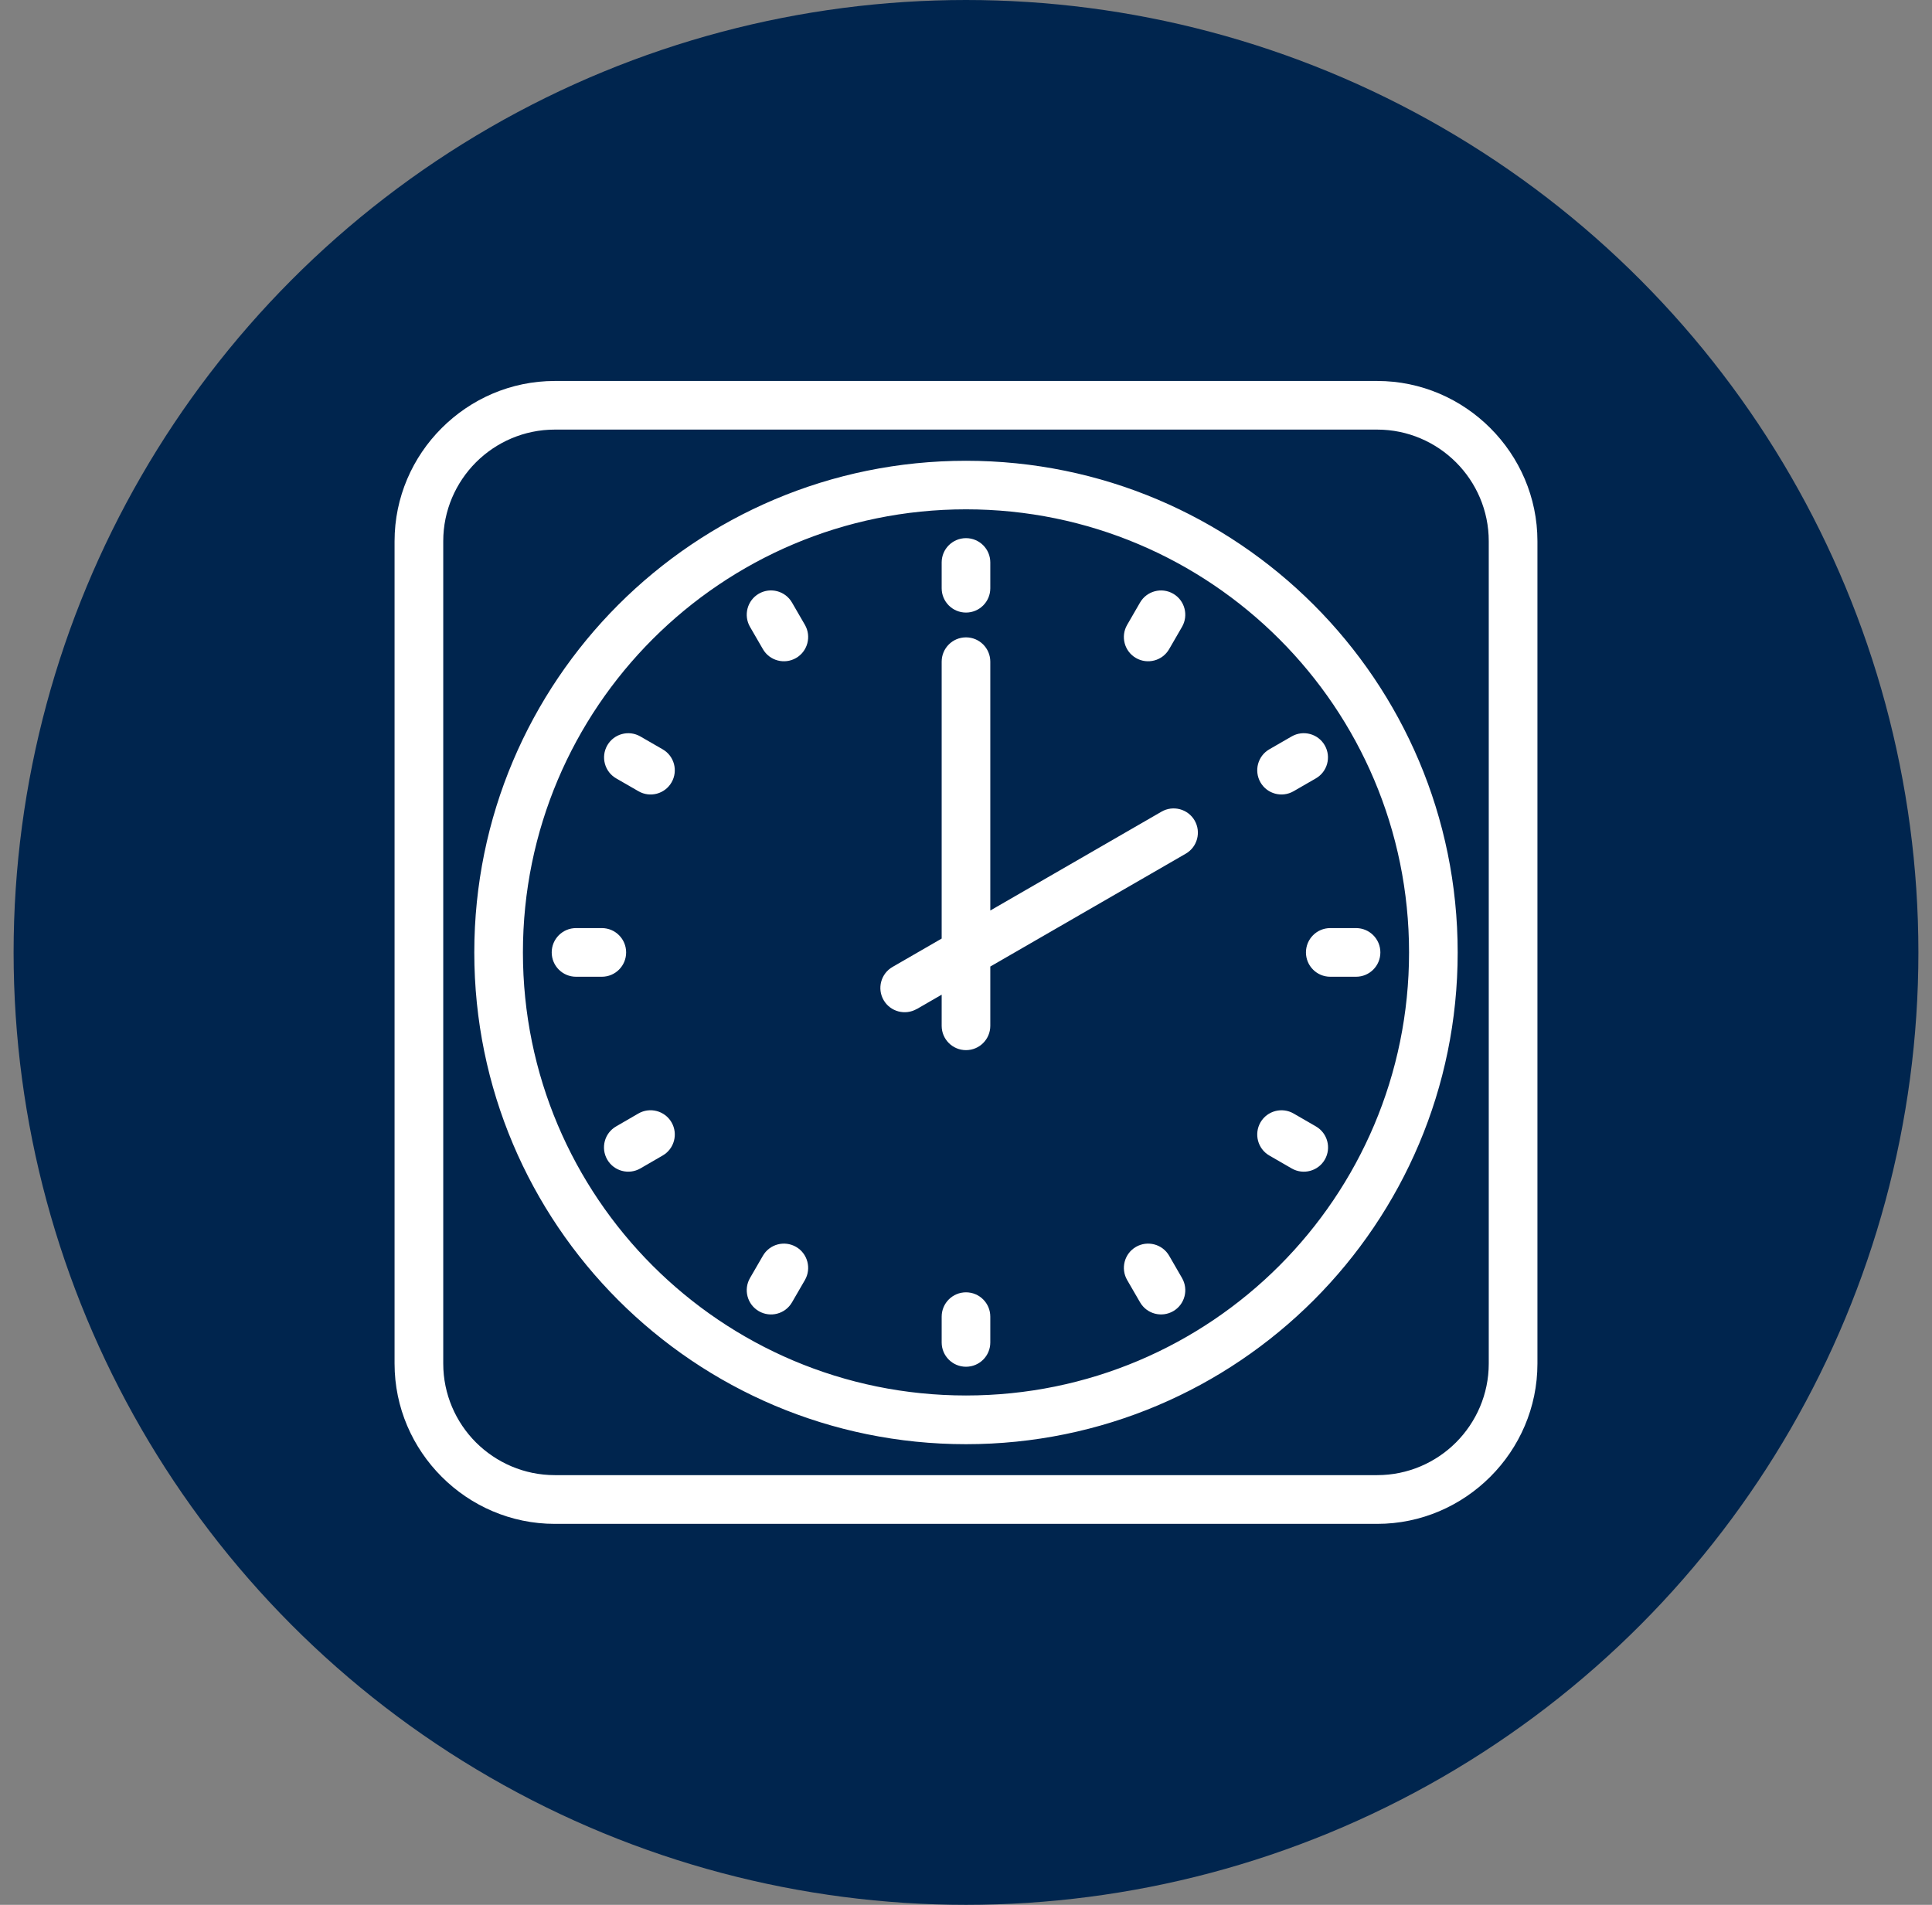 <svg width="71" height="70" viewBox="0 0 71 70" fill="none" xmlns="http://www.w3.org/2000/svg">
<rect x="0" y="0" width="71" height="70" fill="#808080" stroke="none"/>
<g id="Circle Icons  ">
<circle id="Ellipse 1" cx="35.5" cy="35" r="35" fill="#00254E"/>
<path id="Vector" d="M35.5 16.933C40.49 16.933 45.007 18.956 48.278 22.225C51.547 25.494 53.569 30.013 53.569 35.003C53.569 39.993 51.547 44.509 48.278 47.78C45.008 51.049 40.49 53.072 35.5 53.072C30.51 53.072 25.993 51.05 22.722 47.78C19.453 44.511 17.43 39.993 17.43 35.003C17.43 30.013 19.453 25.496 22.722 22.225C25.991 18.956 30.51 16.933 35.5 16.933ZM33.692 37.078C33.266 37.324 32.719 37.179 32.473 36.753C32.227 36.327 32.372 35.781 32.798 35.535L34.606 34.491V24.316C34.606 23.822 35.006 23.422 35.5 23.422C35.994 23.422 36.393 23.822 36.393 24.316V33.46L42.684 29.828C43.109 29.582 43.656 29.727 43.902 30.152C44.148 30.578 44.003 31.125 43.577 31.371L36.393 35.519V37.697C36.393 38.191 35.994 38.591 35.5 38.591C35.006 38.591 34.606 38.191 34.606 37.697V36.553L33.692 37.081V37.078ZM34.606 20.669C34.606 20.176 35.006 19.776 35.5 19.776C35.994 19.776 36.393 20.176 36.393 20.669V21.617C36.393 22.111 35.994 22.511 35.5 22.511C35.006 22.511 34.606 22.111 34.606 21.617V20.669ZM41.896 22.143C42.142 21.717 42.689 21.572 43.114 21.818C43.54 22.064 43.685 22.61 43.439 23.036L42.964 23.857C42.718 24.282 42.172 24.427 41.746 24.181C41.32 23.935 41.175 23.389 41.422 22.963L41.896 22.143ZM48.361 41.395C48.787 41.642 48.932 42.188 48.686 42.614C48.44 43.04 47.893 43.184 47.468 42.938L46.647 42.464C46.221 42.218 46.077 41.671 46.322 41.245C46.569 40.819 47.115 40.675 47.541 40.921L48.361 41.395ZM24.352 27.536C24.778 27.78 24.925 28.324 24.68 28.75C24.436 29.176 23.892 29.323 23.466 29.078L22.645 28.605C22.22 28.361 22.073 27.817 22.317 27.391C22.562 26.965 23.106 26.818 23.532 27.063L24.352 27.536ZM28.037 46.146C28.283 45.72 28.829 45.575 29.255 45.821C29.681 46.067 29.826 46.614 29.58 47.04L29.105 47.86C28.859 48.286 28.313 48.431 27.887 48.184C27.461 47.938 27.316 47.392 27.562 46.966L28.037 46.146ZM27.562 23.036C27.316 22.61 27.461 22.064 27.887 21.817C28.313 21.571 28.859 21.716 29.105 22.142L29.58 22.962C29.826 23.388 29.681 23.935 29.255 24.181C28.829 24.427 28.283 24.282 28.037 23.856L27.562 23.036ZM23.534 42.938C23.108 43.184 22.562 43.039 22.316 42.613C22.07 42.187 22.214 41.641 22.64 41.395L23.46 40.92C23.886 40.674 24.433 40.819 24.679 41.245C24.925 41.671 24.78 42.217 24.354 42.463L23.534 42.938ZM47.536 29.078C47.11 29.322 46.565 29.176 46.321 28.75C46.077 28.324 46.223 27.779 46.649 27.535L47.469 27.062C47.895 26.818 48.44 26.964 48.684 27.39C48.929 27.816 48.782 28.361 48.356 28.605L47.536 29.078ZM41.422 47.039C41.176 46.613 41.321 46.067 41.746 45.821C42.172 45.575 42.718 45.72 42.965 46.145L43.439 46.966C43.685 47.392 43.541 47.938 43.115 48.184C42.689 48.43 42.143 48.285 41.897 47.859L41.422 47.039ZM21.169 35.894C20.675 35.894 20.275 35.494 20.275 35C20.275 34.506 20.675 34.106 21.169 34.106H22.117C22.611 34.106 23.01 34.506 23.01 35C23.01 35.494 22.611 35.894 22.117 35.894H21.169ZM48.886 35.894C48.393 35.894 47.993 35.494 47.993 35C47.993 34.506 48.393 34.106 48.886 34.106H49.834C50.328 34.106 50.728 34.506 50.728 35C50.728 35.494 50.328 35.894 49.834 35.894H48.886ZM34.606 48.385C34.606 47.891 35.006 47.491 35.5 47.491C35.994 47.491 36.393 47.891 36.393 48.385V49.333C36.393 49.827 35.994 50.226 35.5 50.226C35.006 50.226 34.606 49.827 34.606 49.333V48.385ZM20.389 14H50.611C52.229 14 53.7 14.663 54.767 15.73C55.837 16.799 56.5 18.271 56.5 19.889V50.111C56.5 51.729 55.837 53.2 54.77 54.267C53.7 55.337 52.229 56 50.611 56H20.389C18.771 56 17.299 55.337 16.233 54.27C15.163 53.2 14.5 51.729 14.5 50.111V19.889C14.5 18.271 15.163 16.799 16.23 15.733C17.299 14.663 18.771 14 20.389 14ZM50.611 15.787H20.389C19.261 15.787 18.233 16.248 17.491 16.99C16.75 17.733 16.289 18.759 16.289 19.887V50.109C16.289 51.237 16.75 52.265 17.491 53.007C18.235 53.748 19.261 54.209 20.389 54.209H50.611C51.739 54.209 52.767 53.748 53.508 53.007C54.25 52.263 54.711 51.237 54.711 50.109V19.887C54.711 18.76 54.25 17.732 53.508 16.99C52.765 16.248 51.739 15.787 50.611 15.787ZM47.014 23.486C44.068 20.541 39.996 18.717 35.5 18.717C31.004 18.717 26.932 20.54 23.986 23.486C21.041 26.432 19.217 30.504 19.217 35C19.217 39.496 21.04 43.568 23.986 46.514C26.932 49.459 31.004 51.282 35.5 51.282C39.996 51.282 44.068 49.46 47.014 46.514C49.958 43.568 51.782 39.496 51.782 35C51.782 30.504 49.96 26.432 47.014 23.486Z" fill="white"/>
</g>
</svg>
